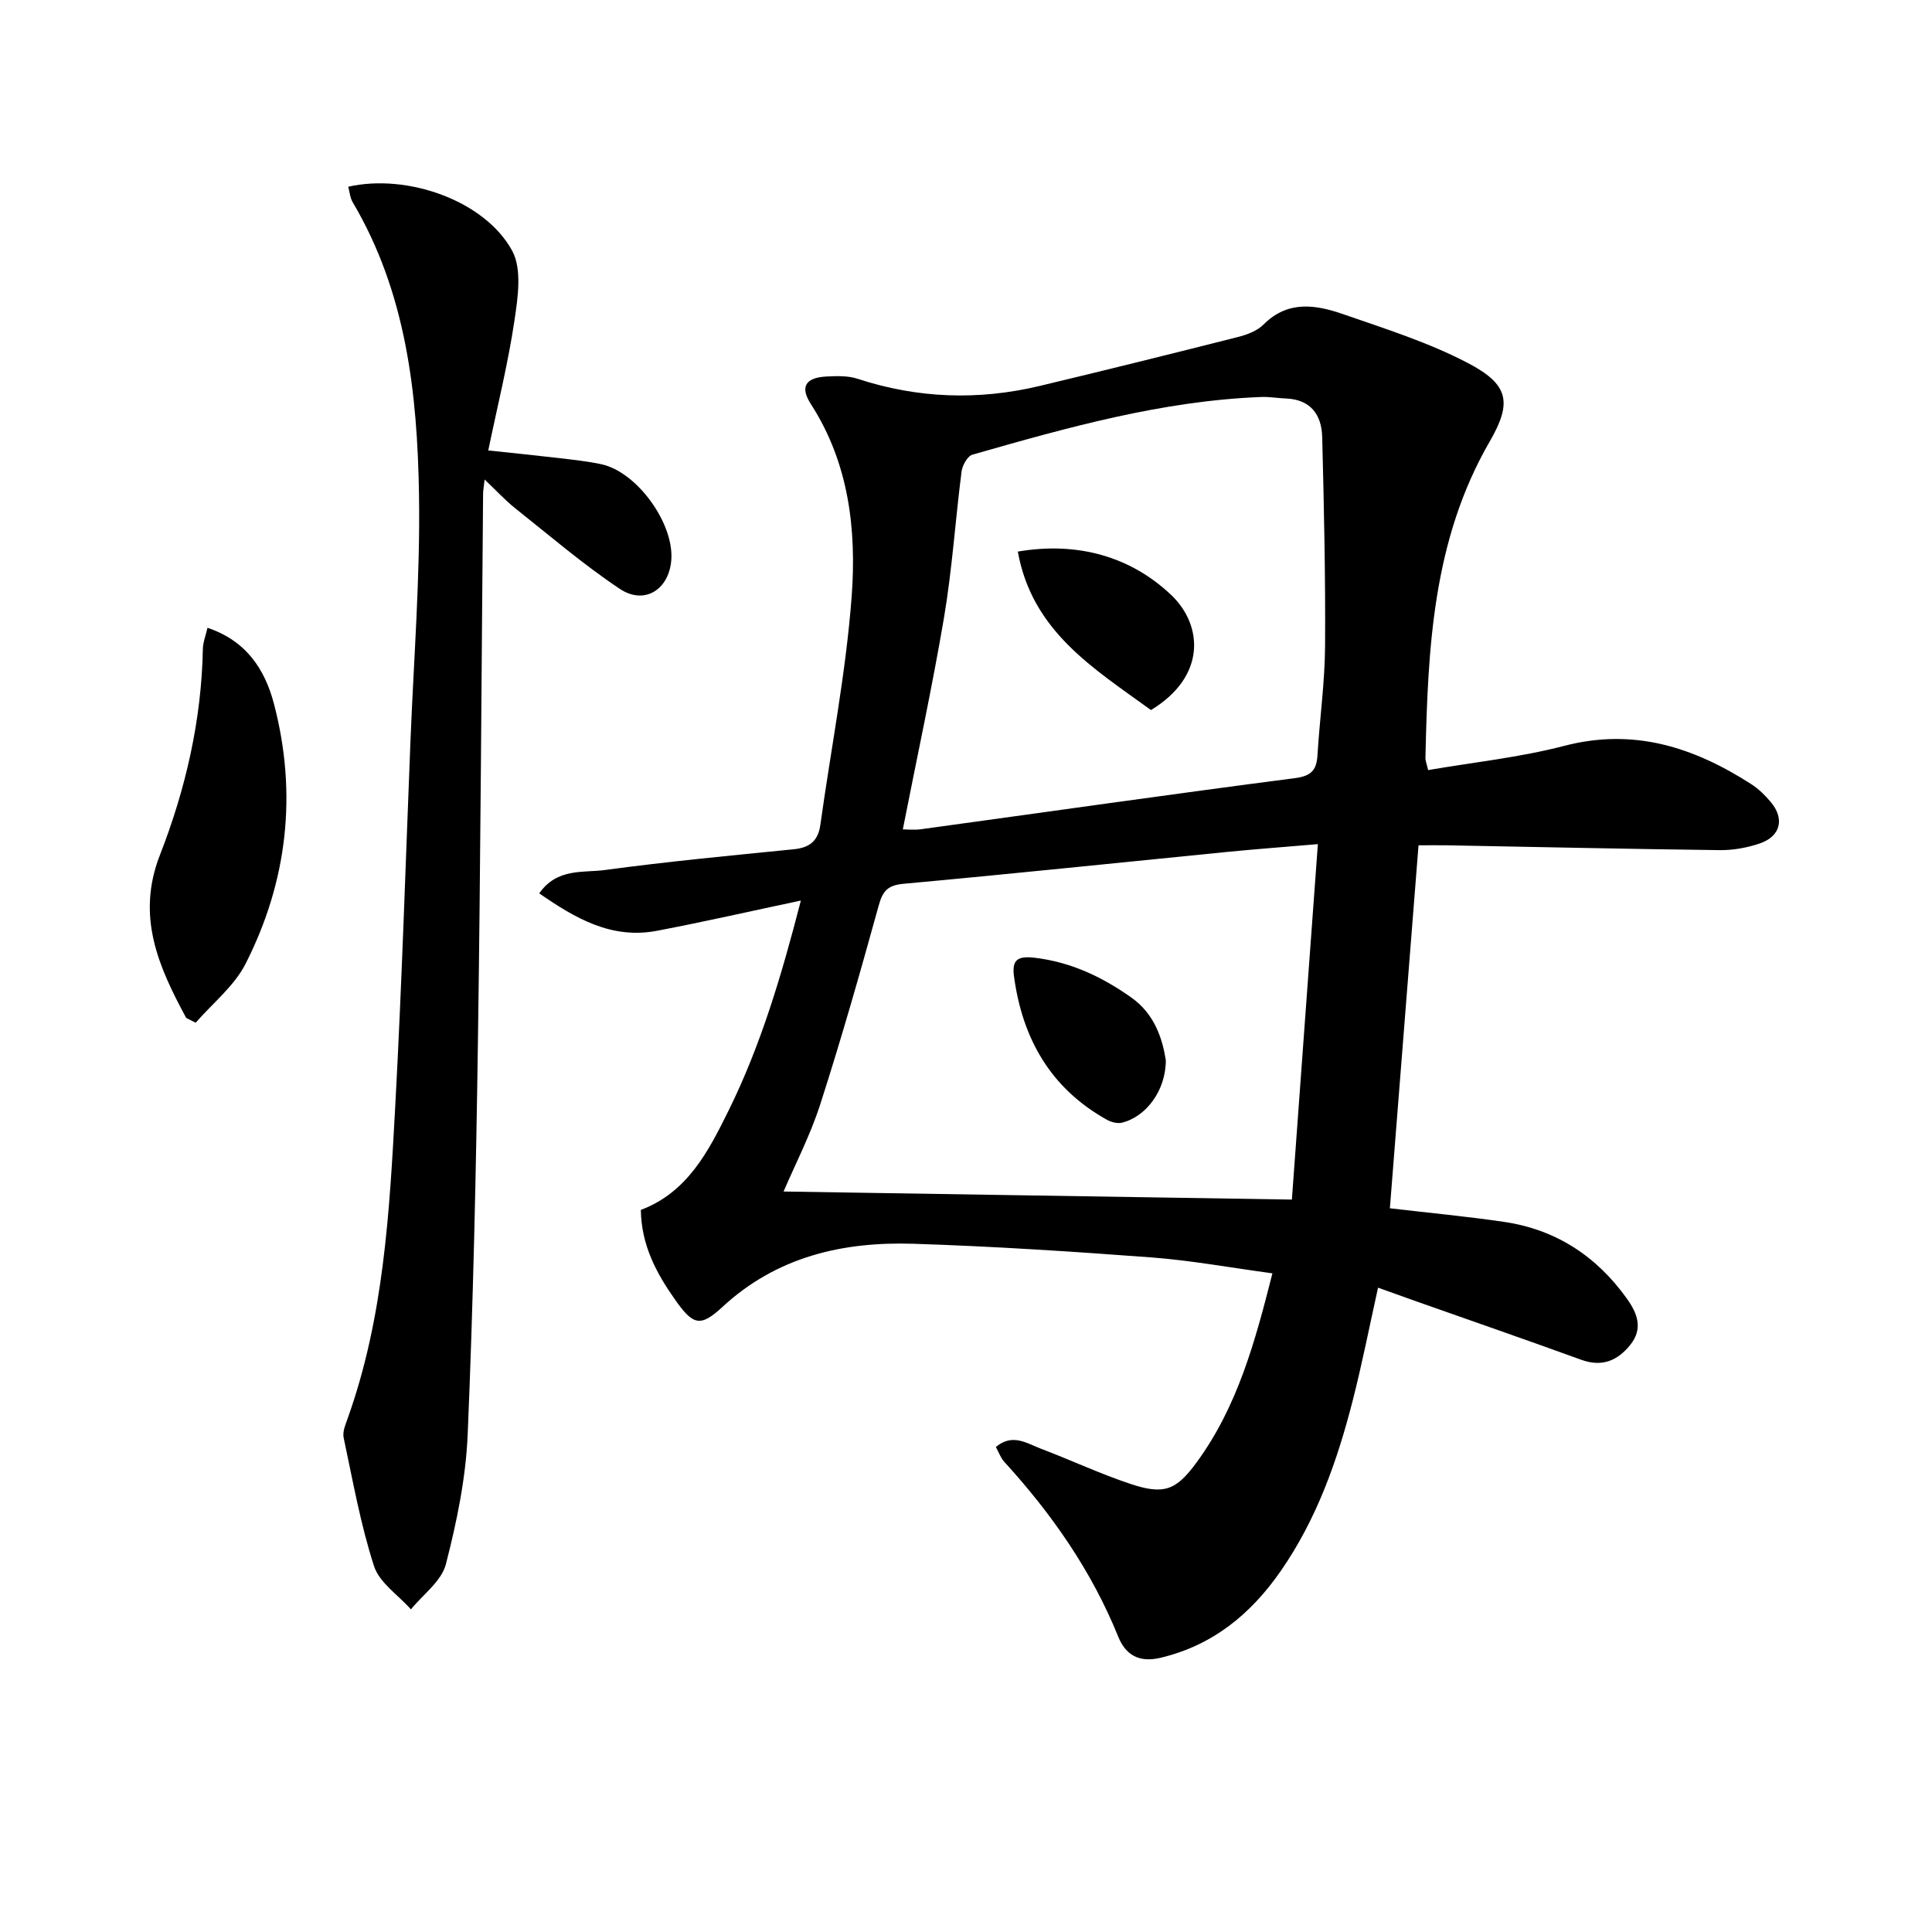 <svg enable-background="new 0 0 400 400" viewBox="0 0 400 400" xmlns="http://www.w3.org/2000/svg"><path d="m285.31 266.6c-1.79 8.05-3.31 15.83-5.28 23.5-3.19 12.44-7.45 24.48-14.86 35.15-6.17 8.89-14.02 15.38-24.86 17.97-4.5 1.08-7.27-.59-8.8-4.38-5.51-13.62-13.75-25.41-23.59-36.19-.74-.82-1.13-1.96-1.74-3.06 3.43-2.91 6.44-.75 9.36.36 6.2 2.35 12.23 5.19 18.51 7.28 6.95 2.31 9.46 1.34 13.72-4.49 8.43-11.52 12.08-24.93 15.67-39.11-8.68-1.17-16.81-2.67-24.99-3.29-16.4-1.23-32.83-2.3-49.27-2.83-14.65-.47-28.32 2.63-39.62 13.09-4.6 4.26-6.08 3.74-9.79-1.51-3.88-5.49-6.99-11.3-7.09-18.59 9.66-3.65 13.99-12.11 18.2-20.64 6.69-13.58 10.95-27.98 14.93-43.41-10.44 2.21-20.08 4.41-29.79 6.26-9.41 1.79-16.88-2.56-24.38-7.75 3.73-5.31 9.1-4.22 13.58-4.83 13-1.76 26.07-3 39.13-4.3 3.3-.33 5.04-1.74 5.5-5.08 2.19-15.76 5.3-31.45 6.48-47.28 1.02-13.78-.56-27.58-8.44-39.8-2.31-3.58-1.14-5.49 3.24-5.72 2.14-.11 4.44-.18 6.42.47 12.46 4.09 25.04 4.51 37.73 1.48 13.68-3.27 27.33-6.66 40.96-10.11 1.9-.48 4.02-1.26 5.35-2.59 5.04-5.07 10.84-4.12 16.51-2.15 8.73 3.03 17.67 5.85 25.81 10.11 8.38 4.39 9.26 8.06 4.54 16.21-11.86 20.46-12.82 42.96-13.33 65.62-.01.47.21.94.56 2.45 9.41-1.62 18.96-2.62 28.15-5.01 14.42-3.77 26.86.28 38.73 7.91 1.52.97 2.87 2.3 4.04 3.69 2.95 3.49 2.06 7.15-2.32 8.62-2.63.89-5.53 1.4-8.3 1.36-18.8-.23-37.6-.65-56.41-1-1.82-.03-3.64 0-5.88 0-1.99 25.24-3.96 50.2-5.93 75.15 8.22.96 15.93 1.69 23.59 2.81 10.76 1.57 19.2 7.1 25.49 15.91 2.15 3.01 3.41 6.21.67 9.59-2.67 3.29-5.86 4.6-10.12 3.06-11.38-4.13-22.83-8.1-34.25-12.13-2.48-.9-4.98-1.79-7.83-2.8zm-12.46-91.83c-7.32.62-13.1 1.05-18.87 1.62-22.31 2.21-44.6 4.55-66.92 6.59-3.31.3-4.32 1.53-5.15 4.56-3.8 13.75-7.7 27.47-12.07 41.05-2.09 6.51-5.29 12.66-7.61 18.1 34.59.55 69.25 1.1 105.24 1.67 1.74-23.79 3.52-48.22 5.38-73.59zm-85.93-3.06c.86 0 2.35.17 3.79-.03 25.8-3.54 51.59-7.23 77.42-10.58 3.5-.45 4.47-1.77 4.65-4.88.45-7.46 1.51-14.9 1.56-22.36.1-14.45-.23-28.91-.59-43.36-.12-4.65-2.41-7.82-7.57-8-1.66-.06-3.32-.37-4.97-.31-20.59.78-40.25 6.34-59.87 11.94-1.03.29-2.1 2.23-2.26 3.51-1.29 10.04-1.94 20.18-3.62 30.15-2.49 14.69-5.66 29.25-8.54 43.92z"/><path d="m72.1 38.66c12.2-2.78 28.27 2.87 33.93 13.24 2.08 3.81 1.19 9.71.48 14.48-1.31 8.82-3.48 17.51-5.42 26.88 5.17.55 9.86 1.02 14.54 1.57 2.96.35 5.95.66 8.86 1.28 7.37 1.58 15.05 12.18 14.5 19.79-.45 6.16-5.55 9.44-10.68 6.01-7.57-5.05-14.53-11.03-21.67-16.7-2.05-1.63-3.83-3.59-6.3-5.93-.16 1.44-.31 2.17-.32 2.91-.34 37.8-.52 75.61-1.07 113.41-.39 27.13-.98 54.26-2.12 81.36-.38 9.04-2.25 18.12-4.52 26.91-.9 3.5-4.73 6.24-7.23 9.33-2.63-2.96-6.54-5.52-7.65-8.97-2.79-8.63-4.38-17.66-6.28-26.56-.25-1.18.33-2.62.77-3.84 7.54-20.95 8.72-42.91 9.91-64.8 1.37-25.25 2.15-50.52 3.16-75.79.68-16.95 2.03-33.91 1.76-50.85-.34-20.99-2.66-41.82-13.73-60.52-.55-.93-.62-2.13-.92-3.21z"/><path d="m38.55 210.75c-5.7-10.55-10.41-20.99-5.44-33.73 5.32-13.63 8.61-27.88 8.89-42.66.03-1.41.6-2.8.96-4.38 8.05 2.69 11.91 8.65 13.77 15.78 4.86 18.59 2.78 36.7-5.87 53.75-2.35 4.64-6.84 8.19-10.35 12.24-.65-.33-1.3-.66-1.96-1z"/><path d="m241.37 219.51c.01 6.26-4.08 11.71-9.09 12.93-.95.23-2.25-.12-3.14-.62-11.64-6.51-17.48-16.8-19.21-29.73-.45-3.38.77-4.2 4.26-3.8 7.51.88 13.96 3.95 20 8.21 4.87 3.43 6.48 8.56 7.18 13.01z"/><path d="m238.3 147.01c-11.87-8.62-24.61-16.29-27.57-32.81 12.4-2.12 23.4 1.05 31.77 9 6.51 6.2 7.34 16.81-4.2 23.81z"/></svg>
